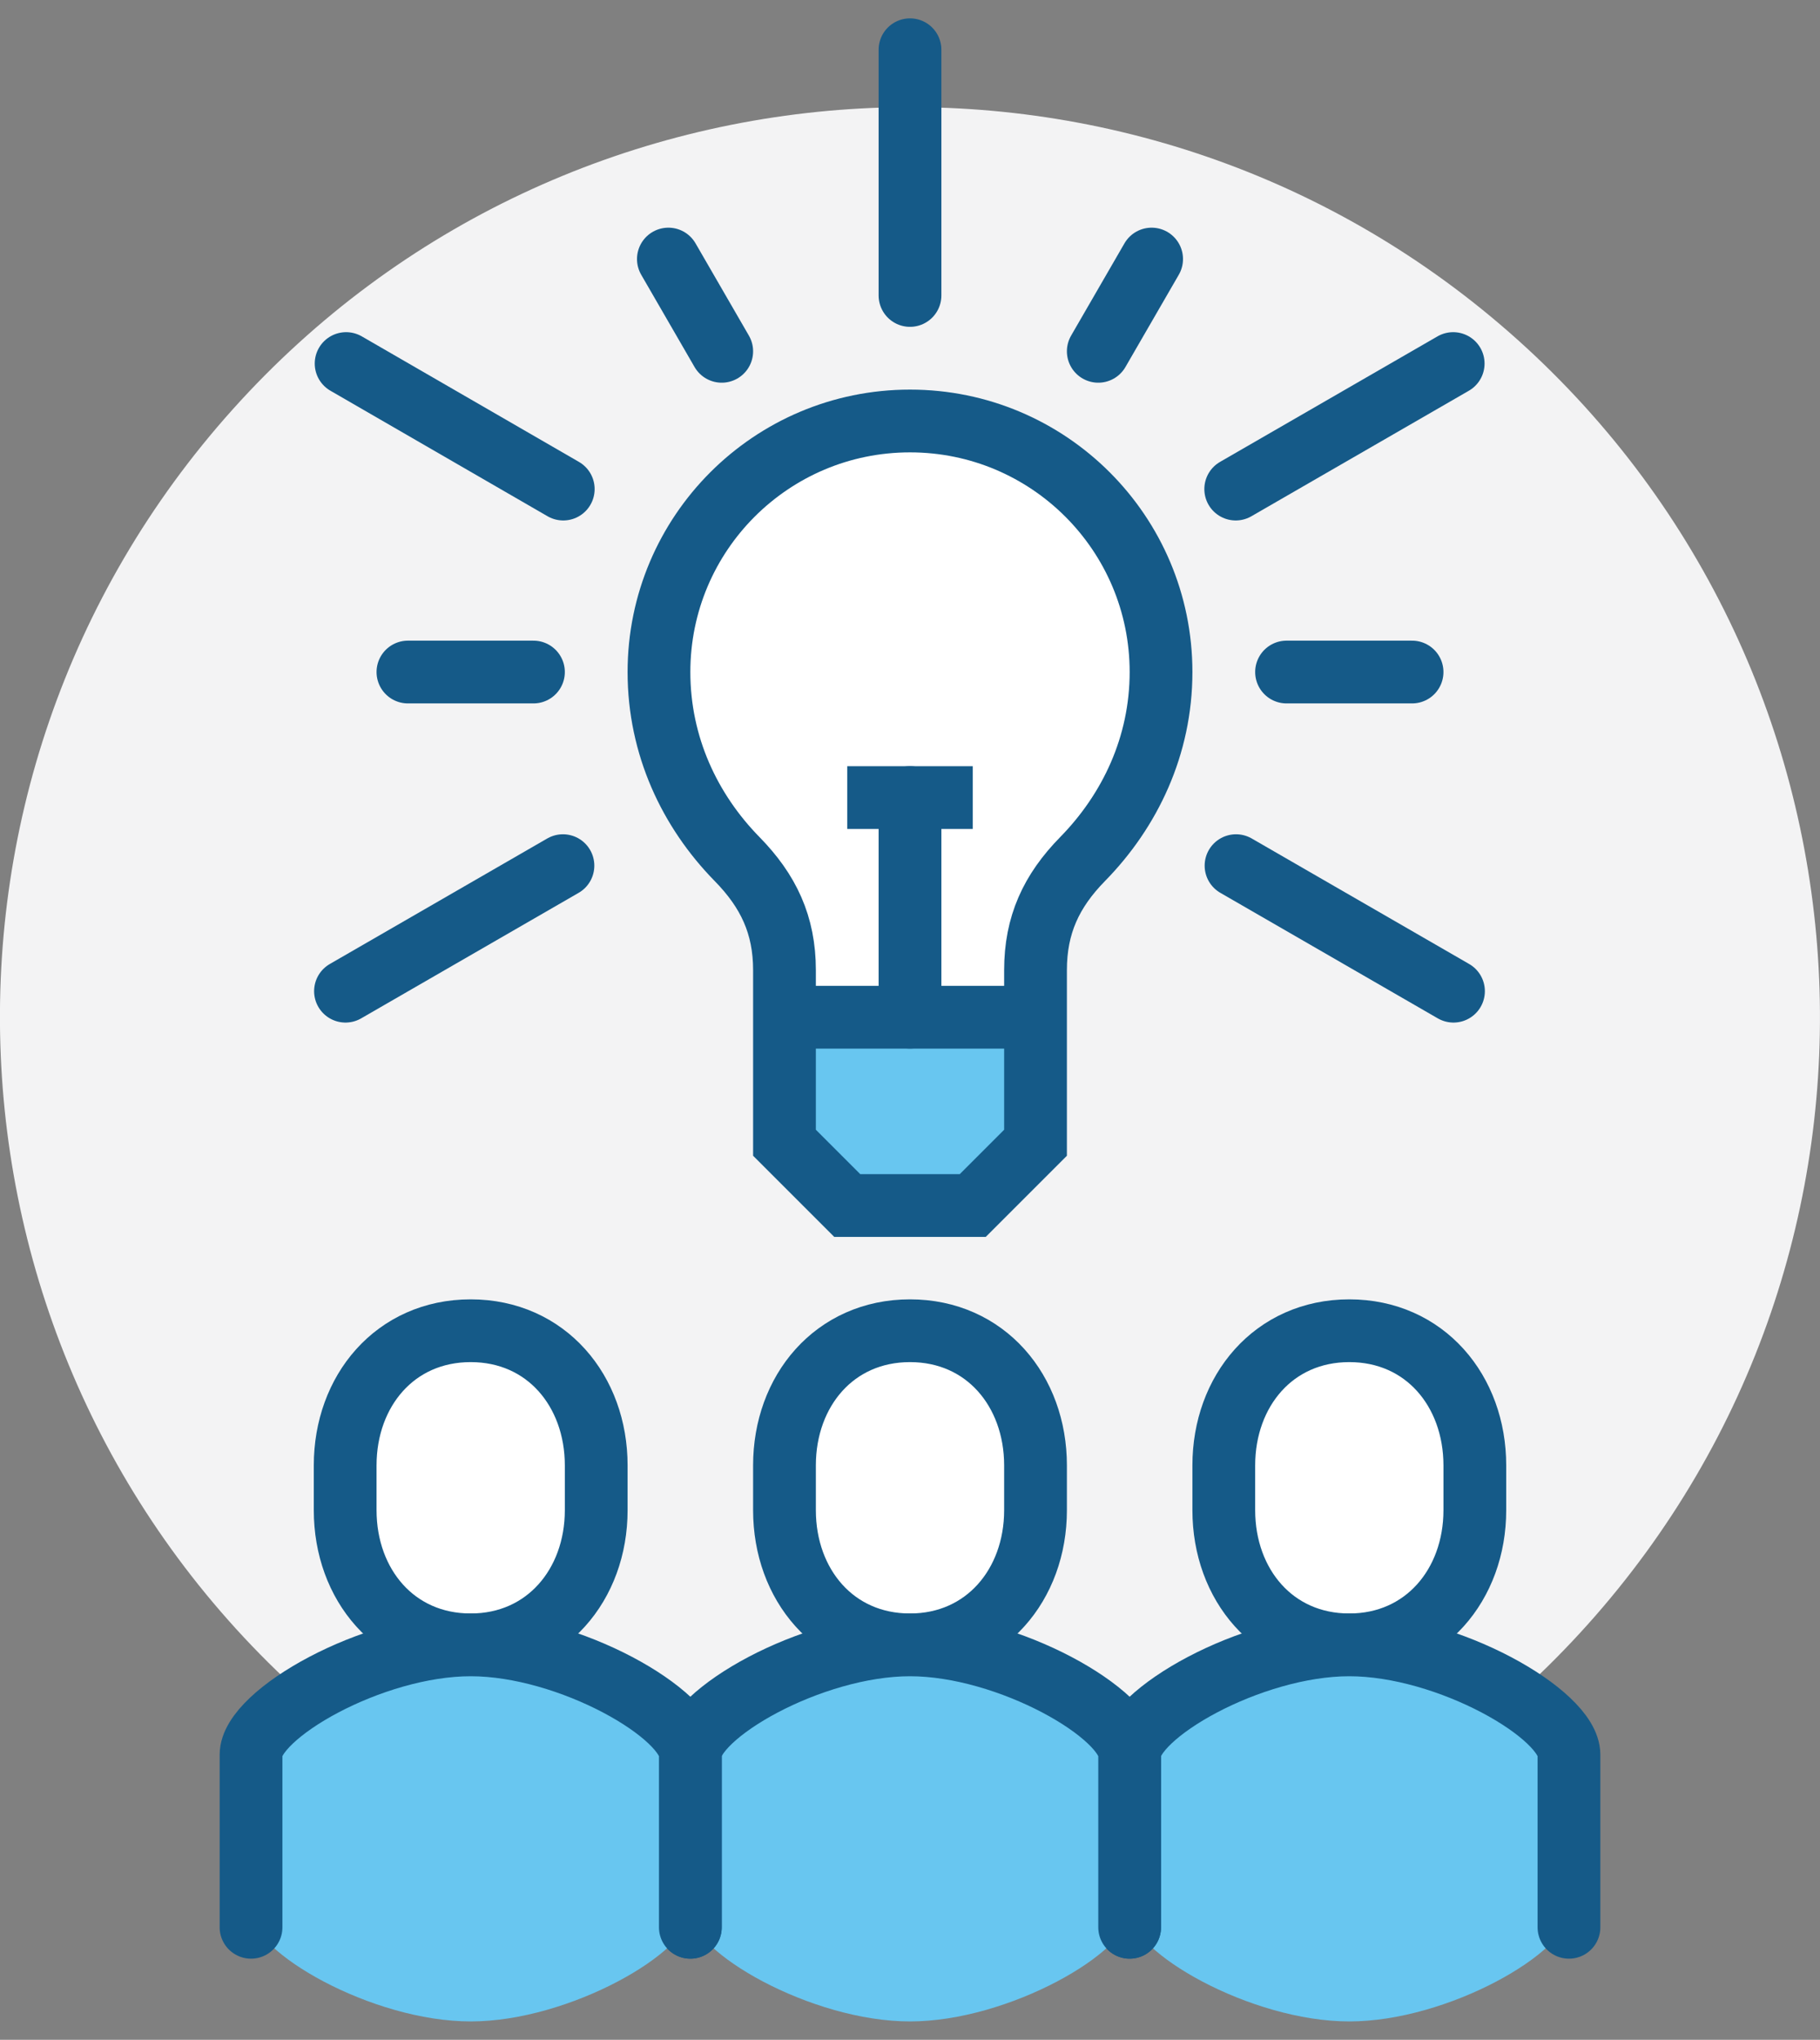 <svg width="58" height="65" viewBox="0 0 58 65" fill="none" xmlns="http://www.w3.org/2000/svg">
<rect x="0" y="0" width="58" height="65" fill="#808080" stroke="none"/>
<g clip-path="url(#clip0_105_76755)">
<path d="M50.58 51.785C61.279 39.866 60.289 21.531 48.37 10.833C36.45 0.135 18.115 1.124 7.417 13.044C-3.281 24.963 -2.292 43.298 9.628 53.996C21.547 64.695 39.882 63.705 50.58 51.785Z" fill="#F3F3F4"/>
<path d="M29 9.415V1.585" stroke="#155A88" stroke-width="2" stroke-miterlimit="10" stroke-linecap="round"/>
<path d="M39.38 15.585L46.31 11.585" stroke="#155A88" stroke-width="2" stroke-miterlimit="10" stroke-linecap="round"/>
<path d="M39.39 27.585L46.32 31.585" stroke="#155A88" stroke-width="2" stroke-miterlimit="10" stroke-linecap="round"/>
<path d="M21.3 8.255L23 11.195" stroke="#155A88" stroke-width="2" stroke-miterlimit="10" stroke-linecap="round"/>
<path d="M45 21.415H41" stroke="#155A88" stroke-width="2" stroke-miterlimit="10" stroke-linecap="round"/>
<path d="M36.7 8.255L35 11.195" stroke="#155A88" stroke-width="2" stroke-miterlimit="10" stroke-linecap="round"/>
<path d="M17.95 15.585L11.03 11.585" stroke="#155A88" stroke-width="2" stroke-miterlimit="10" stroke-linecap="round"/>
<path d="M17.94 27.585L11.01 31.585" stroke="#155A88" stroke-width="2" stroke-miterlimit="10" stroke-linecap="round"/>
<path d="M13 21.415H17" stroke="#155A88" stroke-width="2" stroke-miterlimit="10" stroke-linecap="round"/>
<path d="M25 32.415V36.415L27 38.415H31L33 36.415V32.415H25Z" fill="#68C6F0"/>
<path d="M29 13.415C24.58 13.415 21 16.995 21 21.415C21 23.765 21.98 25.835 23.49 27.375C24.49 28.395 25 29.475 25 30.915V32.415H33V30.915C33 29.475 33.5 28.395 34.5 27.375C36.01 25.835 37 23.765 37 21.415C37 16.995 33.42 13.415 29 13.415Z" fill="white"/>
<path d="M29 13.415C24.58 13.415 21 16.995 21 21.415C21 23.765 21.98 25.835 23.49 27.375C24.49 28.395 25 29.475 25 30.915V36.415L27 38.415H31L33 36.415V30.915C33 29.475 33.5 28.395 34.5 27.375C36.01 25.835 37 23.765 37 21.415C37 16.995 33.42 13.415 29 13.415Z" stroke="#155A88" stroke-width="2" stroke-miterlimit="10"/>
<path d="M25 32.415H33" stroke="#155A88" stroke-width="2" stroke-miterlimit="10"/>
<path d="M29 25.415V32.415" stroke="#155A88" stroke-width="2" stroke-linecap="round" stroke-linejoin="round"/>
<path d="M27 25.415H31" stroke="#155A88" stroke-width="2" stroke-linejoin="round"/>
<path d="M43 52.415C45.4 52.415 47 50.495 47 48.125V46.695C47 44.325 45.41 42.405 43 42.405C40.59 42.405 39 44.325 39 46.695V48.125C39 50.495 40.59 52.415 43 52.415Z" fill="white" stroke="#155A88" stroke-width="2" stroke-miterlimit="10"/>
<path d="M43 52.415C39.86 52.415 36 54.635 36 55.915V60.915C36 62.195 39.85 64.415 43 64.415C46.15 64.415 50 62.195 50 60.915V55.915C50 54.635 46.15 52.415 43 52.415Z" fill="#68C6F0"/>
<path d="M50 61.415V55.915C50 54.635 46.15 52.415 43 52.415C39.85 52.415 36 54.635 36 55.915V61.415" stroke="#155A88" stroke-width="2" stroke-linecap="round" stroke-linejoin="round"/>
<path d="M29 52.415C31.4 52.415 33 50.495 33 48.125V46.695C33 44.325 31.41 42.405 29 42.405C26.59 42.405 25 44.325 25 46.695V48.125C25 50.495 26.59 52.415 29 52.415Z" fill="white" stroke="#155A88" stroke-width="2" stroke-miterlimit="10"/>
<path d="M29 52.415C25.86 52.415 22 54.635 22 55.915V60.915C22 62.195 25.85 64.415 29 64.415C32.15 64.415 36 62.195 36 60.915V55.915C36 54.635 32.15 52.415 29 52.415Z" fill="#68C6F0"/>
<path d="M36 61.415V55.915C36 54.635 32.15 52.415 29 52.415C25.85 52.415 22 54.635 22 55.915V61.415" stroke="#155A88" stroke-width="2" stroke-linecap="round" stroke-linejoin="round"/>
<path d="M15 52.415C17.4 52.415 19 50.495 19 48.125V46.695C19 44.325 17.41 42.405 15 42.405C12.59 42.405 11 44.325 11 46.695V48.125C11 50.495 12.59 52.415 15 52.415Z" fill="white" stroke="#155A88" stroke-width="2" stroke-miterlimit="10"/>
<path d="M15 52.415C11.86 52.415 8 54.635 8 55.915V60.915C8 62.195 11.85 64.415 15 64.415C18.15 64.415 22 62.195 22 60.915V55.915C22 54.635 18.15 52.415 15 52.415Z" fill="#68C6F0"/>
<path d="M22 61.415V55.915C22 54.635 18.15 52.415 15 52.415C11.85 52.415 8 54.635 8 55.915V61.415" stroke="#155A88" stroke-width="2" stroke-linecap="round" stroke-linejoin="round"/>
</g>
<defs>
<clipPath id="clip0_105_76755">
<rect width="58" height="63.83" fill="white" transform="translate(0 0.585)"/>
</clipPath>
</defs>
</svg>
